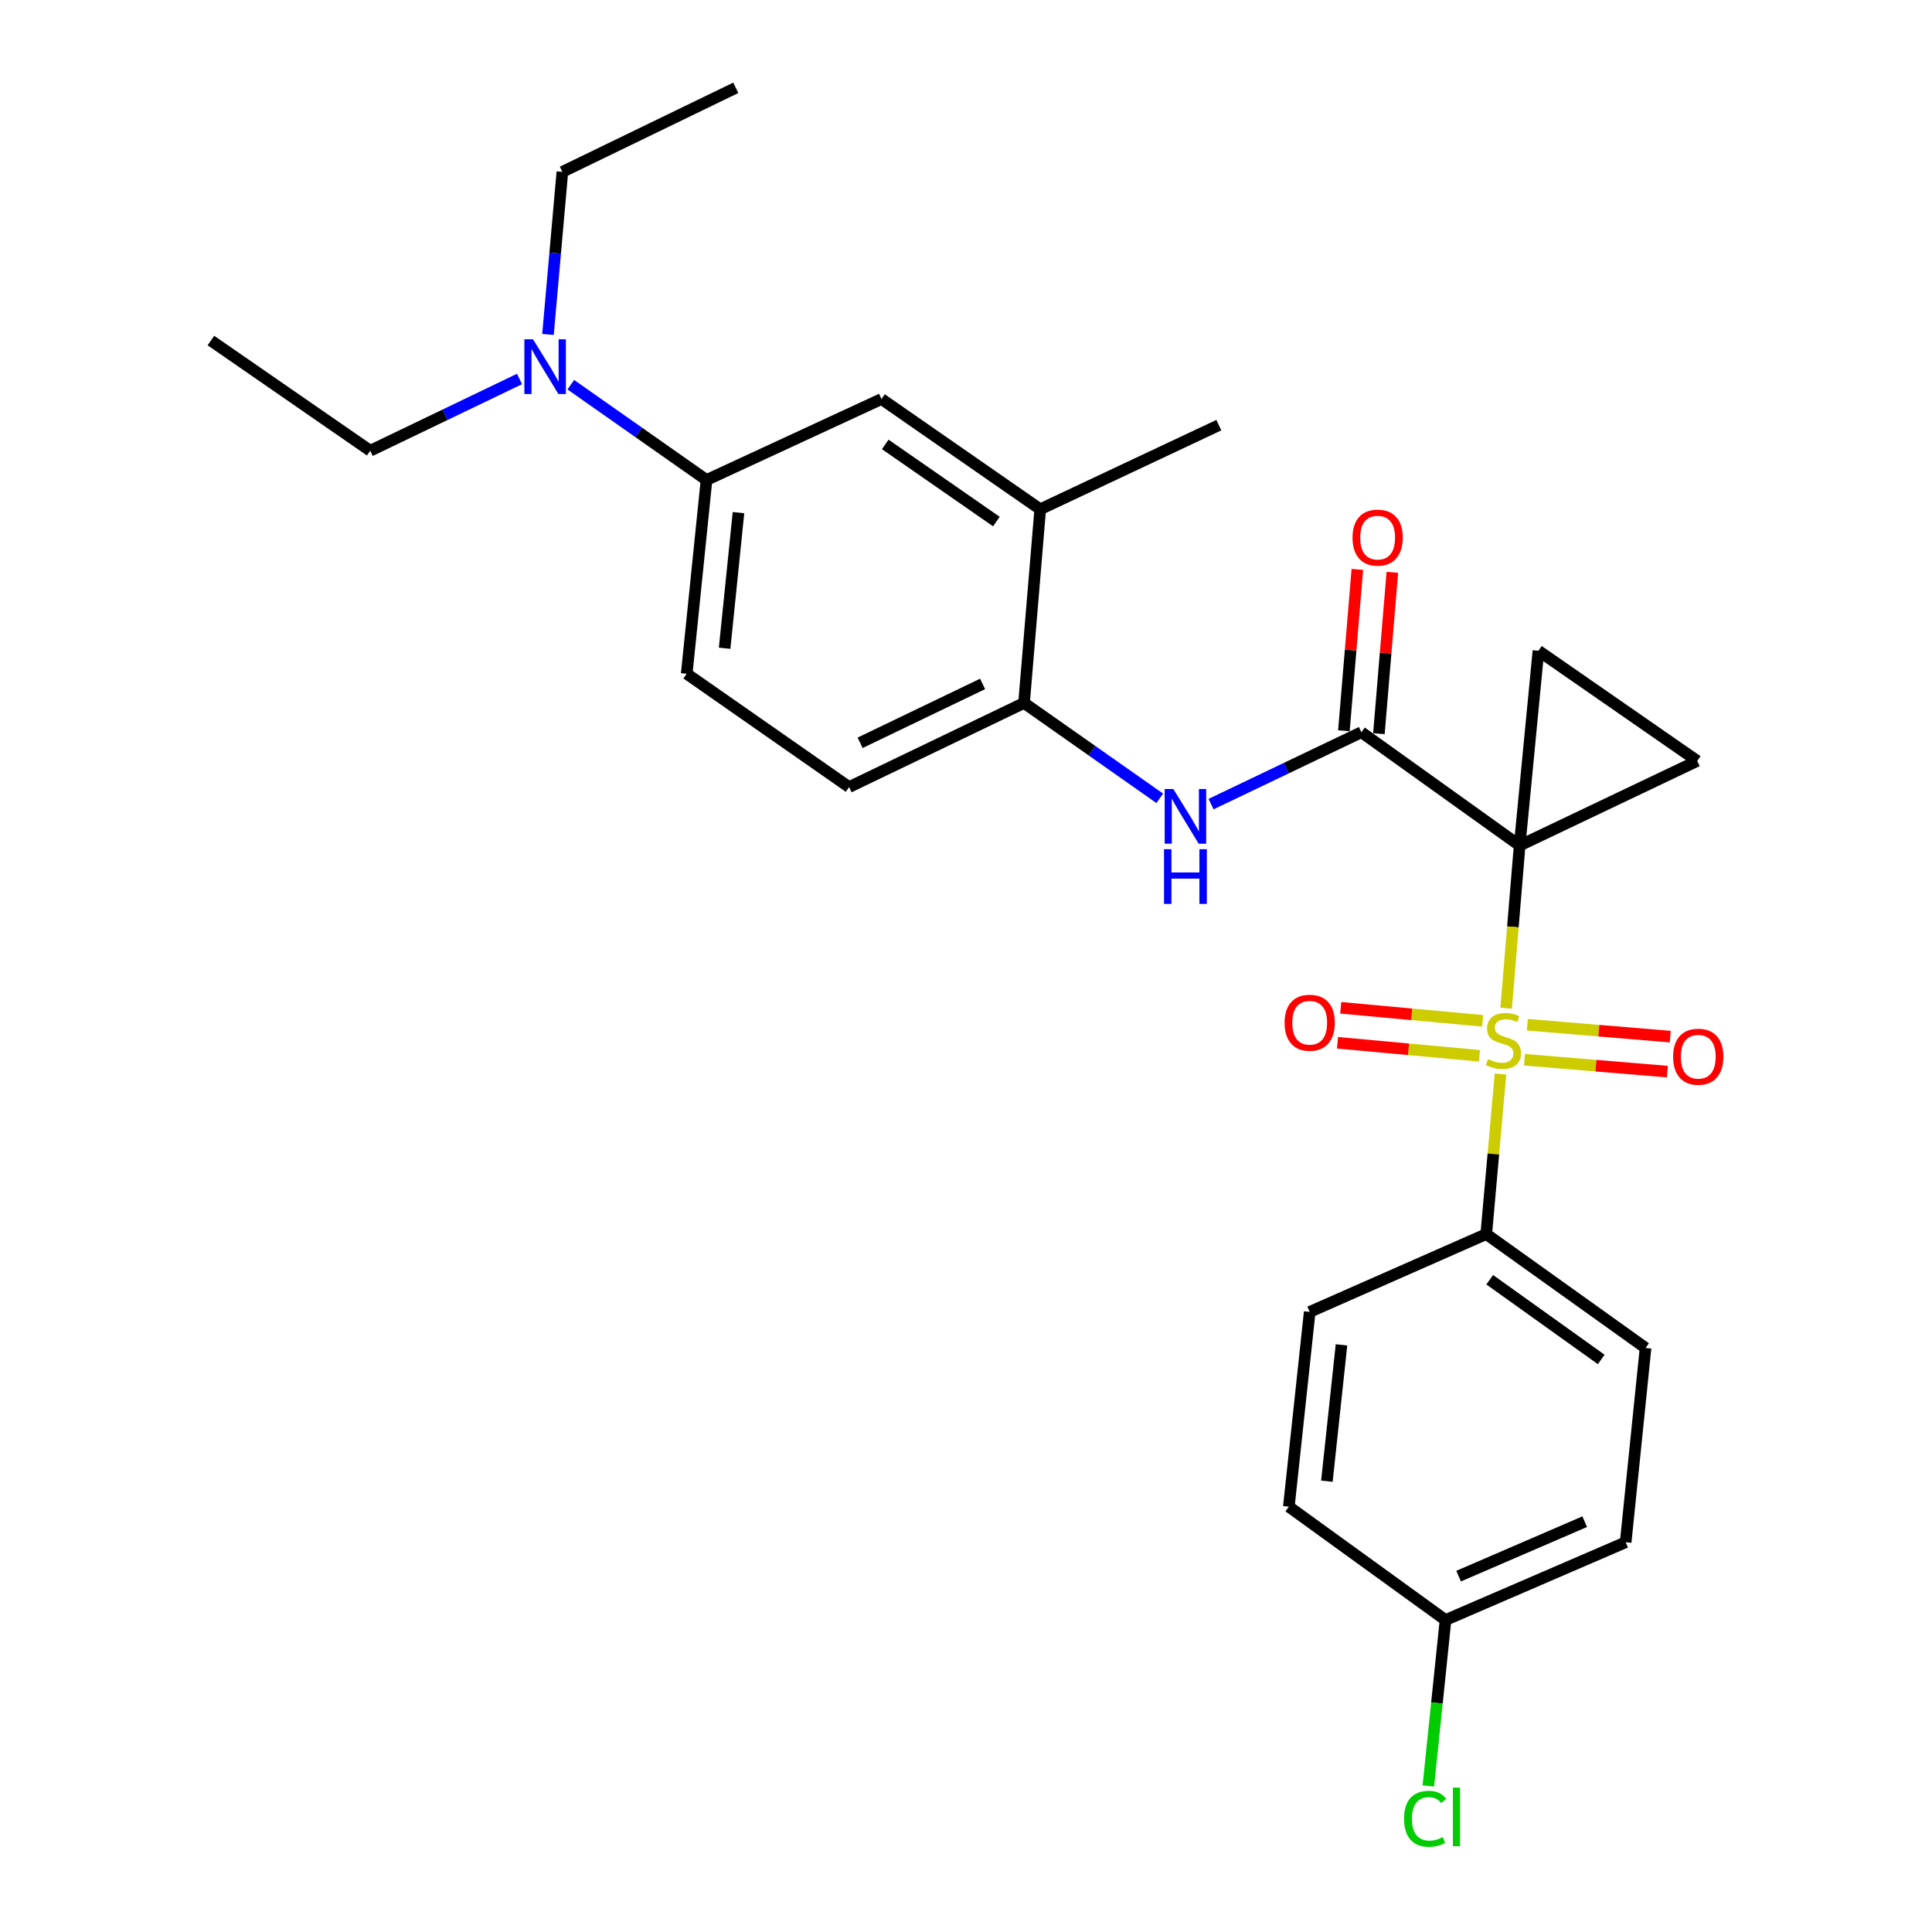<?xml version='1.0' encoding='iso-8859-1'?>
<svg version='1.1' baseProfile='full'
              xmlns='http://www.w3.org/2000/svg'
                      xmlns:rdkit='http://www.rdkit.org/xml'
                      xmlns:xlink='http://www.w3.org/1999/xlink'
                  xml:space='preserve'
width='1000px' height='1000px' viewBox='0 0 1000 1000'>
<!-- END OF HEADER -->
<rect style='opacity:1.0;fill:#FFFFFF;stroke:none' width='1000' height='1000' x='0' y='0'> </rect>
<path class='bond-0' d='M 786.564,437.645 L 783.069,479.745' style='fill:none;fill-rule:evenodd;stroke:#000000;stroke-width:6px;stroke-linecap:butt;stroke-linejoin:miter;stroke-opacity:1' />
<path class='bond-0' d='M 783.069,479.745 L 779.574,521.845' style='fill:none;fill-rule:evenodd;stroke:#CCCC00;stroke-width:6px;stroke-linecap:butt;stroke-linejoin:miter;stroke-opacity:1' />
<path class='bond-1' d='M 786.564,437.645 L 704.66,378.999' style='fill:none;fill-rule:evenodd;stroke:#000000;stroke-width:6px;stroke-linecap:butt;stroke-linejoin:miter;stroke-opacity:1' />
<path class='bond-2' d='M 786.564,437.645 L 796.289,336.835' style='fill:none;fill-rule:evenodd;stroke:#000000;stroke-width:6px;stroke-linecap:butt;stroke-linejoin:miter;stroke-opacity:1' />
<path class='bond-3' d='M 786.564,437.645 L 878.486,393.845' style='fill:none;fill-rule:evenodd;stroke:#000000;stroke-width:6px;stroke-linecap:butt;stroke-linejoin:miter;stroke-opacity:1' />
<path class='bond-5' d='M 776.646,555.892 L 772.965,597.326' style='fill:none;fill-rule:evenodd;stroke:#CCCC00;stroke-width:6px;stroke-linecap:butt;stroke-linejoin:miter;stroke-opacity:1' />
<path class='bond-5' d='M 772.965,597.326 L 769.284,638.76' style='fill:none;fill-rule:evenodd;stroke:#000000;stroke-width:6px;stroke-linecap:butt;stroke-linejoin:miter;stroke-opacity:1' />
<path class='bond-8' d='M 767.425,528.379 L 730.69,525.006' style='fill:none;fill-rule:evenodd;stroke:#CCCC00;stroke-width:6px;stroke-linecap:butt;stroke-linejoin:miter;stroke-opacity:1' />
<path class='bond-8' d='M 730.69,525.006 L 693.955,521.632' style='fill:none;fill-rule:evenodd;stroke:#FF0000;stroke-width:6px;stroke-linecap:butt;stroke-linejoin:miter;stroke-opacity:1' />
<path class='bond-8' d='M 765.763,546.481 L 729.028,543.108' style='fill:none;fill-rule:evenodd;stroke:#CCCC00;stroke-width:6px;stroke-linecap:butt;stroke-linejoin:miter;stroke-opacity:1' />
<path class='bond-8' d='M 729.028,543.108 L 692.293,539.734' style='fill:none;fill-rule:evenodd;stroke:#FF0000;stroke-width:6px;stroke-linecap:butt;stroke-linejoin:miter;stroke-opacity:1' />
<path class='bond-9' d='M 789.048,548.519 L 826.034,551.594' style='fill:none;fill-rule:evenodd;stroke:#CCCC00;stroke-width:6px;stroke-linecap:butt;stroke-linejoin:miter;stroke-opacity:1' />
<path class='bond-9' d='M 826.034,551.594 L 863.02,554.669' style='fill:none;fill-rule:evenodd;stroke:#FF0000;stroke-width:6px;stroke-linecap:butt;stroke-linejoin:miter;stroke-opacity:1' />
<path class='bond-9' d='M 790.554,530.403 L 827.54,533.478' style='fill:none;fill-rule:evenodd;stroke:#CCCC00;stroke-width:6px;stroke-linecap:butt;stroke-linejoin:miter;stroke-opacity:1' />
<path class='bond-9' d='M 827.54,533.478 L 864.527,536.553' style='fill:none;fill-rule:evenodd;stroke:#FF0000;stroke-width:6px;stroke-linecap:butt;stroke-linejoin:miter;stroke-opacity:1' />
<path class='bond-4' d='M 704.66,378.999 L 665.75,397.602' style='fill:none;fill-rule:evenodd;stroke:#000000;stroke-width:6px;stroke-linecap:butt;stroke-linejoin:miter;stroke-opacity:1' />
<path class='bond-4' d='M 665.75,397.602 L 626.839,416.205' style='fill:none;fill-rule:evenodd;stroke:#0000FF;stroke-width:6px;stroke-linecap:butt;stroke-linejoin:miter;stroke-opacity:1' />
<path class='bond-12' d='M 713.718,379.754 L 717.198,337.994' style='fill:none;fill-rule:evenodd;stroke:#000000;stroke-width:6px;stroke-linecap:butt;stroke-linejoin:miter;stroke-opacity:1' />
<path class='bond-12' d='M 717.198,337.994 L 720.679,296.234' style='fill:none;fill-rule:evenodd;stroke:#FF0000;stroke-width:6px;stroke-linecap:butt;stroke-linejoin:miter;stroke-opacity:1' />
<path class='bond-12' d='M 695.602,378.244 L 699.083,336.484' style='fill:none;fill-rule:evenodd;stroke:#000000;stroke-width:6px;stroke-linecap:butt;stroke-linejoin:miter;stroke-opacity:1' />
<path class='bond-12' d='M 699.083,336.484 L 702.563,294.724' style='fill:none;fill-rule:evenodd;stroke:#FF0000;stroke-width:6px;stroke-linecap:butt;stroke-linejoin:miter;stroke-opacity:1' />
<path class='bond-27' d='M 796.289,336.835 L 878.486,393.845' style='fill:none;fill-rule:evenodd;stroke:#000000;stroke-width:6px;stroke-linecap:butt;stroke-linejoin:miter;stroke-opacity:1' />
<path class='bond-6' d='M 600.283,413.206 L 565.164,388.529' style='fill:none;fill-rule:evenodd;stroke:#0000FF;stroke-width:6px;stroke-linecap:butt;stroke-linejoin:miter;stroke-opacity:1' />
<path class='bond-6' d='M 565.164,388.529 L 530.045,363.851' style='fill:none;fill-rule:evenodd;stroke:#000000;stroke-width:6px;stroke-linecap:butt;stroke-linejoin:miter;stroke-opacity:1' />
<path class='bond-16' d='M 769.284,638.76 L 851.734,697.709' style='fill:none;fill-rule:evenodd;stroke:#000000;stroke-width:6px;stroke-linecap:butt;stroke-linejoin:miter;stroke-opacity:1' />
<path class='bond-16' d='M 771.079,662.39 L 828.794,703.654' style='fill:none;fill-rule:evenodd;stroke:#000000;stroke-width:6px;stroke-linecap:butt;stroke-linejoin:miter;stroke-opacity:1' />
<path class='bond-17' d='M 769.284,638.76 L 677.897,679.045' style='fill:none;fill-rule:evenodd;stroke:#000000;stroke-width:6px;stroke-linecap:butt;stroke-linejoin:miter;stroke-opacity:1' />
<path class='bond-10' d='M 530.045,363.851 L 538.418,263.586' style='fill:none;fill-rule:evenodd;stroke:#000000;stroke-width:6px;stroke-linecap:butt;stroke-linejoin:miter;stroke-opacity:1' />
<path class='bond-14' d='M 530.045,363.851 L 439.486,407.388' style='fill:none;fill-rule:evenodd;stroke:#000000;stroke-width:6px;stroke-linecap:butt;stroke-linejoin:miter;stroke-opacity:1' />
<path class='bond-14' d='M 508.585,353.998 L 445.193,384.474' style='fill:none;fill-rule:evenodd;stroke:#000000;stroke-width:6px;stroke-linecap:butt;stroke-linejoin:miter;stroke-opacity:1' />
<path class='bond-7' d='M 365.692,248.448 L 355.441,348.732' style='fill:none;fill-rule:evenodd;stroke:#000000;stroke-width:6px;stroke-linecap:butt;stroke-linejoin:miter;stroke-opacity:1' />
<path class='bond-7' d='M 382.238,265.339 L 375.063,335.538' style='fill:none;fill-rule:evenodd;stroke:#000000;stroke-width:6px;stroke-linecap:butt;stroke-linejoin:miter;stroke-opacity:1' />
<path class='bond-13' d='M 365.692,248.448 L 330.572,223.786' style='fill:none;fill-rule:evenodd;stroke:#000000;stroke-width:6px;stroke-linecap:butt;stroke-linejoin:miter;stroke-opacity:1' />
<path class='bond-13' d='M 330.572,223.786 L 295.453,199.125' style='fill:none;fill-rule:evenodd;stroke:#0000FF;stroke-width:6px;stroke-linecap:butt;stroke-linejoin:miter;stroke-opacity:1' />
<path class='bond-29' d='M 365.692,248.448 L 456.251,206.536' style='fill:none;fill-rule:evenodd;stroke:#000000;stroke-width:6px;stroke-linecap:butt;stroke-linejoin:miter;stroke-opacity:1' />
<path class='bond-11' d='M 538.418,263.586 L 456.251,206.536' style='fill:none;fill-rule:evenodd;stroke:#000000;stroke-width:6px;stroke-linecap:butt;stroke-linejoin:miter;stroke-opacity:1' />
<path class='bond-11' d='M 515.725,269.961 L 458.208,230.026' style='fill:none;fill-rule:evenodd;stroke:#000000;stroke-width:6px;stroke-linecap:butt;stroke-linejoin:miter;stroke-opacity:1' />
<path class='bond-22' d='M 538.418,263.586 L 630.865,220.059' style='fill:none;fill-rule:evenodd;stroke:#000000;stroke-width:6px;stroke-linecap:butt;stroke-linejoin:miter;stroke-opacity:1' />
<path class='bond-23' d='M 268.911,196.16 L 230.272,214.729' style='fill:none;fill-rule:evenodd;stroke:#0000FF;stroke-width:6px;stroke-linecap:butt;stroke-linejoin:miter;stroke-opacity:1' />
<path class='bond-23' d='M 230.272,214.729 L 191.633,233.299' style='fill:none;fill-rule:evenodd;stroke:#000000;stroke-width:6px;stroke-linecap:butt;stroke-linejoin:miter;stroke-opacity:1' />
<path class='bond-24' d='M 283.638,173.101 L 287.358,131.031' style='fill:none;fill-rule:evenodd;stroke:#0000FF;stroke-width:6px;stroke-linecap:butt;stroke-linejoin:miter;stroke-opacity:1' />
<path class='bond-24' d='M 287.358,131.031 L 291.079,88.962' style='fill:none;fill-rule:evenodd;stroke:#000000;stroke-width:6px;stroke-linecap:butt;stroke-linejoin:miter;stroke-opacity:1' />
<path class='bond-15' d='M 439.486,407.388 L 355.441,348.732' style='fill:none;fill-rule:evenodd;stroke:#000000;stroke-width:6px;stroke-linecap:butt;stroke-linejoin:miter;stroke-opacity:1' />
<path class='bond-20' d='M 851.734,697.709 L 841.443,798.266' style='fill:none;fill-rule:evenodd;stroke:#000000;stroke-width:6px;stroke-linecap:butt;stroke-linejoin:miter;stroke-opacity:1' />
<path class='bond-19' d='M 677.897,679.045 L 667.101,779.855' style='fill:none;fill-rule:evenodd;stroke:#000000;stroke-width:6px;stroke-linecap:butt;stroke-linejoin:miter;stroke-opacity:1' />
<path class='bond-19' d='M 694.353,696.102 L 686.795,766.669' style='fill:none;fill-rule:evenodd;stroke:#000000;stroke-width:6px;stroke-linecap:butt;stroke-linejoin:miter;stroke-opacity:1' />
<path class='bond-18' d='M 748.197,838.531 L 667.101,779.855' style='fill:none;fill-rule:evenodd;stroke:#000000;stroke-width:6px;stroke-linecap:butt;stroke-linejoin:miter;stroke-opacity:1' />
<path class='bond-21' d='M 748.197,838.531 L 743.754,881.466' style='fill:none;fill-rule:evenodd;stroke:#000000;stroke-width:6px;stroke-linecap:butt;stroke-linejoin:miter;stroke-opacity:1' />
<path class='bond-21' d='M 743.754,881.466 L 739.311,924.401' style='fill:none;fill-rule:evenodd;stroke:#00CC00;stroke-width:6px;stroke-linecap:butt;stroke-linejoin:miter;stroke-opacity:1' />
<path class='bond-28' d='M 748.197,838.531 L 841.443,798.266' style='fill:none;fill-rule:evenodd;stroke:#000000;stroke-width:6px;stroke-linecap:butt;stroke-linejoin:miter;stroke-opacity:1' />
<path class='bond-28' d='M 754.977,815.802 L 820.249,787.617' style='fill:none;fill-rule:evenodd;stroke:#000000;stroke-width:6px;stroke-linecap:butt;stroke-linejoin:miter;stroke-opacity:1' />
<path class='bond-26' d='M 191.633,233.299 L 109.173,176.269' style='fill:none;fill-rule:evenodd;stroke:#000000;stroke-width:6px;stroke-linecap:butt;stroke-linejoin:miter;stroke-opacity:1' />
<path class='bond-25' d='M 291.079,88.962 L 380.84,45.455' style='fill:none;fill-rule:evenodd;stroke:#000000;stroke-width:6px;stroke-linecap:butt;stroke-linejoin:miter;stroke-opacity:1' />
<path  class='atom-1' d='M 770.192 548.215
Q 770.512 548.335, 771.832 548.895
Q 773.152 549.455, 774.592 549.815
Q 776.072 550.135, 777.512 550.135
Q 780.192 550.135, 781.752 548.855
Q 783.312 547.535, 783.312 545.255
Q 783.312 543.695, 782.512 542.735
Q 781.752 541.775, 780.552 541.255
Q 779.352 540.735, 777.352 540.135
Q 774.832 539.375, 773.312 538.655
Q 771.832 537.935, 770.752 536.415
Q 769.712 534.895, 769.712 532.335
Q 769.712 528.775, 772.112 526.575
Q 774.552 524.375, 779.352 524.375
Q 782.632 524.375, 786.352 525.935
L 785.432 529.015
Q 782.032 527.615, 779.472 527.615
Q 776.712 527.615, 775.192 528.775
Q 773.672 529.895, 773.712 531.855
Q 773.712 533.375, 774.472 534.295
Q 775.272 535.215, 776.392 535.735
Q 777.552 536.255, 779.472 536.855
Q 782.032 537.655, 783.552 538.455
Q 785.072 539.255, 786.152 540.895
Q 787.272 542.495, 787.272 545.255
Q 787.272 549.175, 784.632 551.295
Q 782.032 553.375, 777.672 553.375
Q 775.152 553.375, 773.232 552.815
Q 771.352 552.295, 769.112 551.375
L 770.192 548.215
' fill='#CCCC00'/>
<path  class='atom-5' d='M 607.315 408.387
L 616.595 423.387
Q 617.515 424.867, 618.995 427.547
Q 620.475 430.227, 620.555 430.387
L 620.555 408.387
L 624.315 408.387
L 624.315 436.707
L 620.435 436.707
L 610.475 420.307
Q 609.315 418.387, 608.075 416.187
Q 606.875 413.987, 606.515 413.307
L 606.515 436.707
L 602.835 436.707
L 602.835 408.387
L 607.315 408.387
' fill='#0000FF'/>
<path  class='atom-5' d='M 602.495 439.539
L 606.335 439.539
L 606.335 451.579
L 620.815 451.579
L 620.815 439.539
L 624.655 439.539
L 624.655 467.859
L 620.815 467.859
L 620.815 454.779
L 606.335 454.779
L 606.335 467.859
L 602.495 467.859
L 602.495 439.539
' fill='#0000FF'/>
<path  class='atom-9' d='M 664.897 529.365
Q 664.897 522.565, 668.257 518.765
Q 671.617 514.965, 677.897 514.965
Q 684.177 514.965, 687.537 518.765
Q 690.897 522.565, 690.897 529.365
Q 690.897 536.245, 687.497 540.165
Q 684.097 544.045, 677.897 544.045
Q 671.657 544.045, 668.257 540.165
Q 664.897 536.285, 664.897 529.365
M 677.897 540.845
Q 682.217 540.845, 684.537 537.965
Q 686.897 535.045, 686.897 529.365
Q 686.897 523.805, 684.537 521.005
Q 682.217 518.165, 677.897 518.165
Q 673.577 518.165, 671.217 520.965
Q 668.897 523.765, 668.897 529.365
Q 668.897 535.085, 671.217 537.965
Q 673.577 540.845, 677.897 540.845
' fill='#FF0000'/>
<path  class='atom-10' d='M 866.012 546.958
Q 866.012 540.158, 869.372 536.358
Q 872.732 532.558, 879.012 532.558
Q 885.292 532.558, 888.652 536.358
Q 892.012 540.158, 892.012 546.958
Q 892.012 553.838, 888.612 557.758
Q 885.212 561.638, 879.012 561.638
Q 872.772 561.638, 869.372 557.758
Q 866.012 553.878, 866.012 546.958
M 879.012 558.438
Q 883.332 558.438, 885.652 555.558
Q 888.012 552.638, 888.012 546.958
Q 888.012 541.398, 885.652 538.598
Q 883.332 535.758, 879.012 535.758
Q 874.692 535.758, 872.332 538.558
Q 870.012 541.358, 870.012 546.958
Q 870.012 552.678, 872.332 555.558
Q 874.692 558.438, 879.012 558.438
' fill='#FF0000'/>
<path  class='atom-13' d='M 700.062 278.27
Q 700.062 271.47, 703.422 267.67
Q 706.782 263.87, 713.062 263.87
Q 719.342 263.87, 722.702 267.67
Q 726.062 271.47, 726.062 278.27
Q 726.062 285.15, 722.662 289.07
Q 719.262 292.95, 713.062 292.95
Q 706.822 292.95, 703.422 289.07
Q 700.062 285.19, 700.062 278.27
M 713.062 289.75
Q 717.382 289.75, 719.702 286.87
Q 722.062 283.95, 722.062 278.27
Q 722.062 272.71, 719.702 269.91
Q 717.382 267.07, 713.062 267.07
Q 708.742 267.07, 706.382 269.87
Q 704.062 272.67, 704.062 278.27
Q 704.062 283.99, 706.382 286.87
Q 708.742 289.75, 713.062 289.75
' fill='#FF0000'/>
<path  class='atom-14' d='M 275.902 175.632
L 285.182 190.632
Q 286.102 192.112, 287.582 194.792
Q 289.062 197.472, 289.142 197.632
L 289.142 175.632
L 292.902 175.632
L 292.902 203.952
L 289.022 203.952
L 279.062 187.552
Q 277.902 185.632, 276.662 183.432
Q 275.462 181.232, 275.102 180.552
L 275.102 203.952
L 271.422 203.952
L 271.422 175.632
L 275.902 175.632
' fill='#0000FF'/>
<path  class='atom-22' d='M 726.734 941.402
Q 726.734 934.362, 730.014 930.682
Q 733.334 926.962, 739.614 926.962
Q 745.454 926.962, 748.574 931.082
L 745.934 933.242
Q 743.654 930.242, 739.614 930.242
Q 735.334 930.242, 733.054 933.122
Q 730.814 935.962, 730.814 941.402
Q 730.814 947.002, 733.134 949.882
Q 735.494 952.762, 740.054 952.762
Q 743.174 952.762, 746.814 950.882
L 747.934 953.882
Q 746.454 954.842, 744.214 955.402
Q 741.974 955.962, 739.494 955.962
Q 733.334 955.962, 730.014 952.202
Q 726.734 948.442, 726.734 941.402
' fill='#00CC00'/>
<path  class='atom-22' d='M 752.014 925.242
L 755.694 925.242
L 755.694 955.602
L 752.014 955.602
L 752.014 925.242
' fill='#00CC00'/>
</svg>
